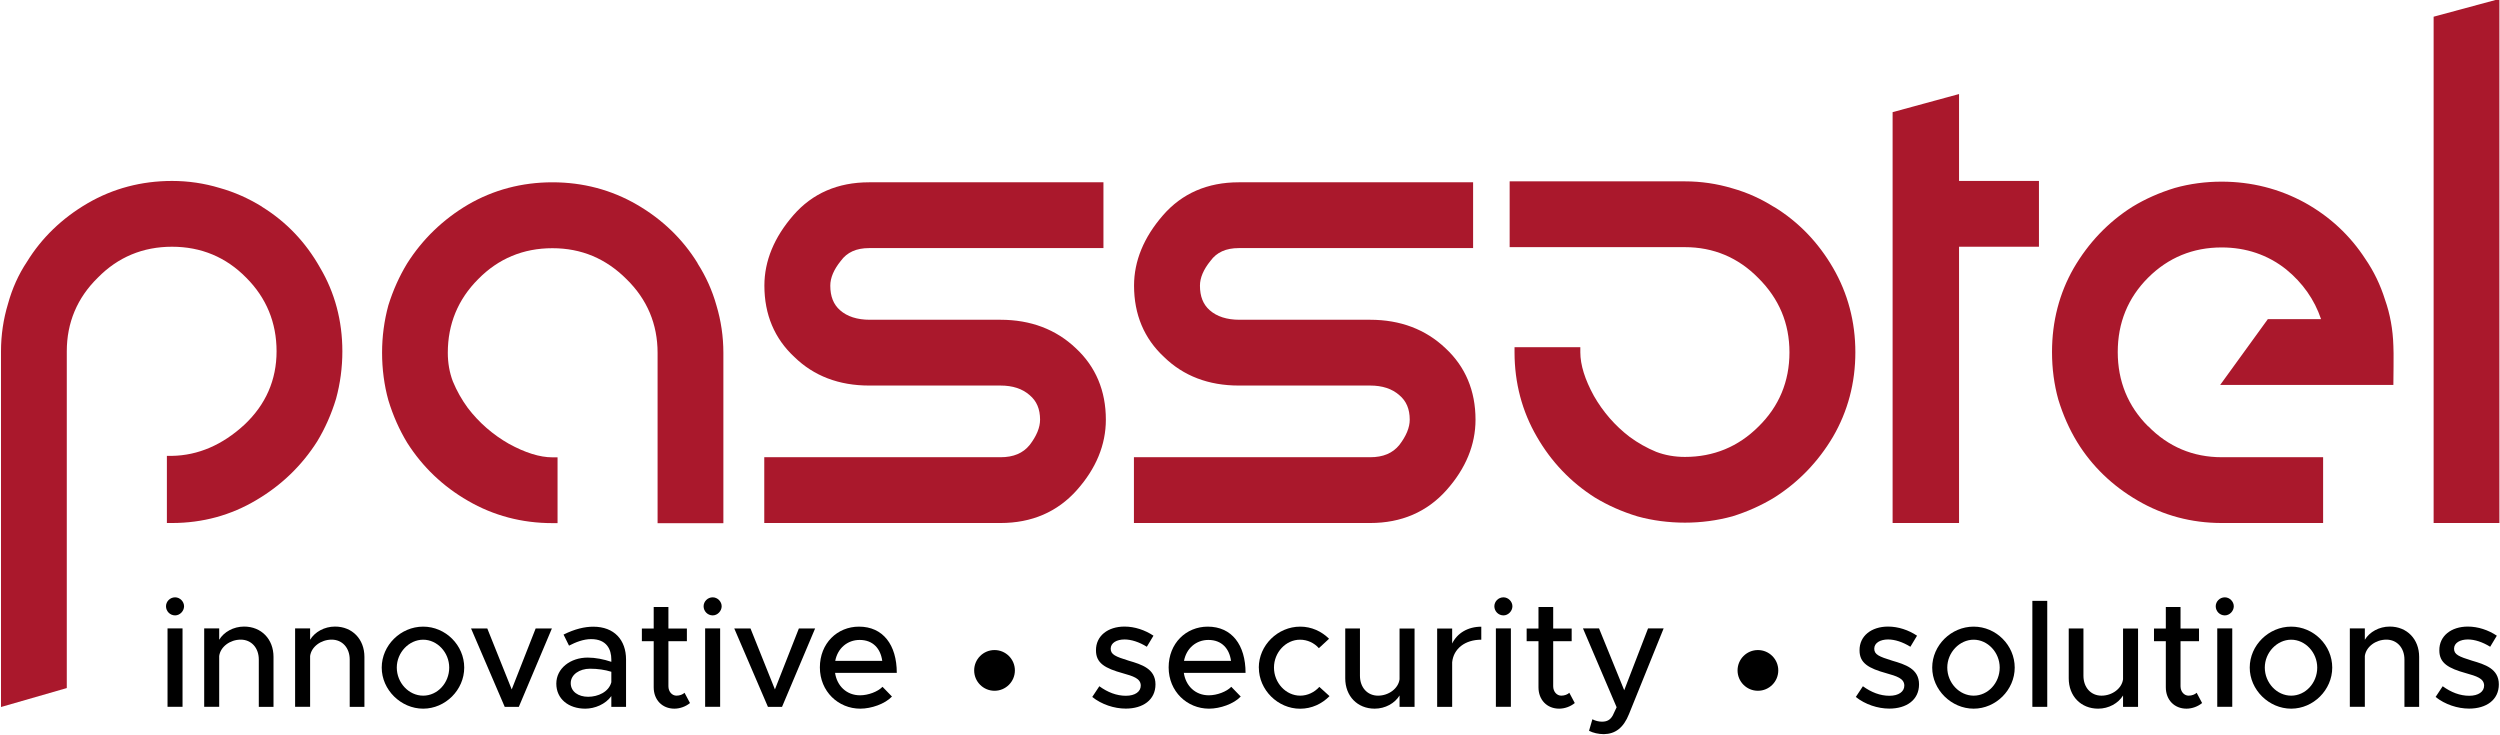 <?xml version="1.0" encoding="UTF-8"?><svg id="Calque_1" xmlns="http://www.w3.org/2000/svg" viewBox="0 0 424.85 124.83"><g><path d="M44.55,35.14c-2.29-1.42-4.72-2.5-7.23-3.2-2.61-.79-5.32-1.19-8.08-1.19-5.2,0-10.03,1.28-14.36,3.8-4.32,2.52-7.8,5.87-10.3,9.94-1.43,2.14-2.51,4.55-3.22,7.14-.79,2.6-1.19,5.32-1.19,8.08v60.44l11.18-3.22V59.7c0-4.87,1.77-9.08,5.27-12.51,3.42-3.49,7.66-5.26,12.61-5.26s9.19,1.77,12.62,5.27c3.42,3.42,5.15,7.63,5.15,12.5s-1.84,9.07-5.47,12.48c-3.73,3.44-7.88,5.22-12.31,5.29h-.86v11.41h.87c5.2,0,10.03-1.32,14.37-3.92,4.25-2.51,7.71-5.86,10.31-9.96,1.33-2.2,2.41-4.63,3.2-7.24,.71-2.6,1.07-5.31,1.07-8.05,0-5.2-1.28-9.99-3.8-14.24-2.44-4.33-5.76-7.8-9.85-10.32" style="fill:#aa182c;"/><path d="M118.56,44.74c-2.52-4.09-5.99-7.45-10.32-9.96-4.34-2.52-9.17-3.8-14.36-3.8s-10.03,1.28-14.37,3.81c-4.24,2.51-7.71,5.86-10.31,9.96-1.34,2.2-2.41,4.59-3.2,7.13-.71,2.6-1.07,5.31-1.07,8.06s.36,5.54,1.07,8.08c.79,2.6,1.86,5.02,3.21,7.24,2.6,4.09,6.07,7.4,10.31,9.84,4.33,2.52,9.16,3.8,14.36,3.8h.87v-11.18h-.87c-2.14,0-4.63-.78-7.4-2.3-2.72-1.55-5.08-3.6-6.98-6.09-1.02-1.39-1.88-2.91-2.54-4.51-.57-1.5-.86-3.14-.86-4.87,0-4.88,1.73-9.08,5.16-12.51,3.42-3.49,7.66-5.26,12.61-5.26s9.12,1.77,12.62,5.28c3.49,3.42,5.26,7.62,5.26,12.5v28.95h11.18v-28.95c0-2.75-.4-5.47-1.18-8.06-.71-2.53-1.79-4.93-3.2-7.13" style="fill:#aa182c;"/><path d="M147.69,42.16h39.83v-11.18h-39.83c-5.31,0-9.63,1.88-12.86,5.59-3.27,3.75-4.93,7.78-4.93,11.97,0,4.91,1.72,9,5.1,12.13,3.3,3.22,7.57,4.85,12.69,4.85h22.33c2.07,0,3.73,.54,4.97,1.64,1.18,.99,1.76,2.35,1.76,4.16,0,1.33-.6,2.78-1.76,4.29-1.14,1.41-2.76,2.09-4.96,2.09h-40.15v11.18h40.15c5.3,0,9.66-1.88,12.96-5.58,3.28-3.68,4.94-7.71,4.94-11.98,0-4.91-1.72-9-5.1-12.14-3.38-3.21-7.68-4.84-12.8-4.84h-22.21c-2.15,0-3.85-.55-5.06-1.62-1.12-.98-1.66-2.35-1.66-4.18,0-1.32,.59-2.73,1.79-4.21,1.06-1.46,2.64-2.17,4.82-2.17" style="fill:#aa182c;"/><path d="M210.51,42.16h39.83v-11.18h-39.83c-5.3,0-9.63,1.88-12.86,5.59-3.27,3.75-4.93,7.78-4.93,11.97,0,4.91,1.72,9,5.1,12.13,3.3,3.22,7.57,4.85,12.69,4.85h22.33c2.07,0,3.73,.54,4.97,1.64,1.18,.99,1.76,2.35,1.76,4.16,0,1.33-.6,2.78-1.76,4.29-1.14,1.41-2.76,2.09-4.96,2.09h-40.15v11.18h40.15c5.3,0,9.66-1.88,12.96-5.58,3.28-3.68,4.94-7.71,4.94-11.98,0-4.91-1.72-9-5.1-12.14-3.38-3.21-7.68-4.84-12.8-4.84h-22.21c-2.15,0-3.85-.55-5.06-1.62-1.12-.98-1.66-2.35-1.66-4.18,0-1.32,.59-2.73,1.79-4.21,1.06-1.46,2.64-2.17,4.82-2.17" style="fill:#aa182c;"/><polygon points="332.92 15.98 321.63 19.06 321.63 30.75 321.63 41.93 321.63 88.88 332.92 88.88 332.92 41.93 346.5 41.93 346.5 30.75 332.92 30.75 332.92 15.98" style="fill:#aa182c;"/><path d="M365.04,72.44c-3.42-3.42-5.15-7.66-5.15-12.62s1.73-9.2,5.15-12.62c3.42-3.42,7.63-5.15,12.5-5.15,4.15,0,7.84,1.25,10.96,3.72,2.83,2.31,4.82,5.15,5.94,8.46h-9.04l-8.1,11.18h29.43s.08-6.08,0-6.65c-.08-2.76-.56-5.41-1.42-7.83-.79-2.53-1.92-4.85-3.32-6.89-2.6-4.02-6.07-7.25-10.33-9.61-4.33-2.36-9.08-3.56-14.11-3.56-2.75,0-5.43,.36-7.96,1.07-2.59,.79-5.02,1.86-7.23,3.21-4.09,2.59-7.44,6.1-9.96,10.43-2.44,4.26-3.68,9.05-3.68,14.24,0,2.83,.36,5.54,1.07,8.08,.79,2.59,1.86,5.02,3.2,7.22,2.52,4.1,5.99,7.45,10.32,9.96,4.33,2.52,9.12,3.8,14.25,3.8h17.23v-11.18h-17.23c-4.87,0-9.08-1.77-12.5-5.27" style="fill:#aa182c;"/><polygon points="413.57 2.84 413.57 88.88 424.75 88.88 424.75 -.18 413.57 2.84" style="fill:#aa182c;"/><path d="M301.54,35.19c4.09,2.52,7.45,5.99,9.96,10.32,2.52,4.34,3.8,9.17,3.8,14.36s-1.28,10.03-3.81,14.37c-2.51,4.24-5.86,7.71-9.96,10.31-2.2,1.34-4.59,2.41-7.13,3.2-2.6,.71-5.31,1.07-8.06,1.07s-5.54-.36-8.08-1.07c-2.6-.79-5.02-1.86-7.24-3.21-4.09-2.6-7.4-6.07-9.84-10.31-2.52-4.33-3.8-9.16-3.8-14.36v-.87h11.18v.87c0,2.14,.78,4.63,2.3,7.4,1.55,2.72,3.6,5.08,6.09,6.98,1.39,1.02,2.91,1.88,4.51,2.54,1.5,.57,3.14,.86,4.87,.86,4.88,0,9.08-1.73,12.51-5.16,3.49-3.42,5.26-7.66,5.26-12.61s-1.77-9.12-5.28-12.62c-3.42-3.49-7.62-5.26-12.5-5.26h-29.77v-11.18h29.77c2.75,0,5.47,.4,8.06,1.18,2.53,.71,4.93,1.79,7.13,3.2" style="fill:#aa182c;"/></g><g><path d="M28.21,103.03c0-.8,.67-1.52,1.55-1.52,.82,0,1.52,.72,1.52,1.52s-.7,1.55-1.52,1.55c-.88,0-1.55-.72-1.55-1.55Zm.26,3.76h2.55v13.32h-2.55v-13.32Z"/><path d="M46.48,111.64v8.48h-2.5v-8.04c0-1.98-1.26-3.38-3.07-3.38s-3.45,1.21-3.66,2.78v8.63h-2.55v-13.32h2.55v1.93c.8-1.32,2.42-2.24,4.23-2.24,2.94,0,5,2.14,5,5.15Z"/><path d="M61.93,111.64v8.48h-2.5v-8.04c0-1.98-1.26-3.38-3.07-3.38s-3.45,1.21-3.66,2.78v8.63h-2.55v-13.32h2.55v1.93c.8-1.32,2.42-2.24,4.23-2.24,2.94,0,5,2.14,5,5.15Z"/><path d="M64.87,113.45c0-3.79,3.22-6.96,7.04-6.96s6.98,3.17,6.98,6.96-3.2,6.98-6.98,6.98-7.04-3.2-7.04-6.98Zm11.47,0c0-2.58-2.04-4.74-4.43-4.74s-4.48,2.16-4.48,4.74,2.04,4.77,4.48,4.77,4.43-2.16,4.43-4.77Z"/><path d="M80.05,106.8h2.76l4.15,10.36,4.07-10.36h2.76l-5.62,13.32h-2.4l-5.72-13.32Z"/><path d="M106.39,112.05v8.07h-2.5v-1.83c-.98,1.39-2.81,2.14-4.43,2.14-2.83,0-4.92-1.65-4.92-4.25s2.4-4.43,5.33-4.43c1.31,0,2.73,.28,4.02,.72v-.41c0-1.67-.77-3.45-3.43-3.45-1.31,0-2.6,.51-3.76,1.11l-.93-1.88c1.91-.95,3.58-1.34,5.05-1.34,3.58,0,5.57,2.27,5.57,5.57Zm-2.5,3.89v-1.78c-1.08-.34-2.32-.52-3.63-.52-1.78,0-3.27,1-3.27,2.45s1.29,2.32,2.96,2.32,3.51-.82,3.94-2.47Z"/><path d="M117.25,119.48c-.72,.59-1.7,.95-2.65,.95-2.06,0-3.51-1.49-3.51-3.63v-7.83h-2.01v-2.16h2.01v-3.66h2.5v3.66h3.14v2.16h-3.14v7.65c0,.93,.62,1.6,1.37,1.6,.57,0,1.08-.21,1.37-.49l.93,1.75Z"/><path d="M119.57,103.03c0-.8,.67-1.52,1.55-1.52,.82,0,1.52,.72,1.52,1.52s-.7,1.55-1.52,1.55c-.88,0-1.55-.72-1.55-1.55Zm.26,3.76h2.55v13.32h-2.55v-13.32Z"/><path d="M124.78,106.8h2.76l4.15,10.36,4.07-10.36h2.76l-5.62,13.32h-2.4l-5.72-13.32Z"/><path d="M149.98,116.72l1.6,1.65c-1.19,1.26-3.51,2.06-5.39,2.06-3.71,0-6.86-2.91-6.86-7.01s2.96-6.93,6.65-6.93c4.07,0,6.42,3.09,6.42,7.86h-10.49c.33,2.22,1.96,3.81,4.25,3.81,1.39,0,3.02-.62,3.81-1.44Zm-8.04-4.41h7.99c-.28-2.06-1.55-3.56-3.84-3.56-2.06,0-3.74,1.39-4.15,3.56Z"/><g><path d="M185.61,118.45l1.21-1.83c1.42,1.03,2.94,1.62,4.51,1.62s2.53-.7,2.53-1.73c0-1.24-1.37-1.62-3.02-2.09-3.07-.85-4.59-1.73-4.59-3.89-.03-2.45,2.01-4.05,4.85-4.05,1.73,0,3.48,.59,4.92,1.55l-1.13,1.88c-1.29-.8-2.63-1.24-3.79-1.24-1.31,0-2.35,.57-2.35,1.57s.82,1.34,3.07,2.04c2.19,.64,4.54,1.37,4.54,4.02s-2.14,4.12-5.05,4.12c-1.96,0-4.1-.7-5.7-1.98Z"/><path d="M209.25,116.72l1.6,1.65c-1.19,1.26-3.51,2.06-5.39,2.06-3.71,0-6.86-2.91-6.86-7.01s2.96-6.93,6.65-6.93c4.07,0,6.42,3.09,6.42,7.86h-10.49c.33,2.22,1.96,3.81,4.25,3.81,1.39,0,3.02-.62,3.81-1.44Zm-8.04-4.41h7.99c-.28-2.06-1.55-3.56-3.84-3.56-2.06,0-3.74,1.39-4.15,3.56Z"/><path d="M213.92,113.45c0-3.79,3.22-6.96,7.04-6.96,1.91,0,3.63,.8,4.9,2.06l-1.73,1.6c-.8-.9-1.96-1.44-3.2-1.44-2.42,0-4.43,2.16-4.43,4.74s2.01,4.77,4.46,4.77c1.24,0,2.42-.57,3.25-1.49l1.73,1.57c-1.29,1.31-3.02,2.14-5,2.14-3.79,0-7.01-3.2-7.01-6.98Z"/><path d="M240.39,106.8v13.32h-2.55v-1.93c-.8,1.32-2.42,2.24-4.23,2.24-2.94,0-5-2.14-5-5.15v-8.48h2.5v8.04c0,1.98,1.26,3.38,3.07,3.38s3.45-1.21,3.66-2.78v-8.63h2.55Z"/><path d="M251.73,106.49v2.22c-2.76,0-4.72,1.52-4.95,3.84v7.58h-2.55v-13.32h2.55v2.55c.85-1.75,2.65-2.86,4.95-2.86Z"/><path d="M253.95,103.03c0-.8,.67-1.52,1.55-1.52,.82,0,1.52,.72,1.52,1.52s-.7,1.55-1.52,1.55c-.88,0-1.55-.72-1.55-1.55Zm.26,3.76h2.55v13.32h-2.55v-13.32Z"/><path d="M267.61,119.48c-.72,.59-1.7,.95-2.65,.95-2.06,0-3.51-1.49-3.51-3.63v-7.83h-2.01v-2.16h2.01v-3.66h2.5v3.66h3.14v2.16h-3.14v7.65c0,.93,.62,1.6,1.37,1.6,.57,0,1.08-.21,1.37-.49l.93,1.75Z"/><path d="M270.04,124.19l.57-1.96c.52,.28,1.11,.41,1.62,.41,.82,0,1.39-.26,1.83-1.03l.67-1.42-5.72-13.4h2.73l4.28,10.51,4.05-10.51h2.65l-5.88,14.54c-.95,2.4-2.37,3.4-4.28,3.43-.9,0-1.83-.21-2.53-.57Z"/></g><g><path d="M315.37,118.45l1.21-1.83c1.42,1.03,2.94,1.62,4.51,1.62s2.53-.7,2.53-1.73c0-1.24-1.37-1.62-3.02-2.09-3.07-.85-4.59-1.73-4.59-3.89-.03-2.45,2.01-4.05,4.85-4.05,1.73,0,3.48,.59,4.92,1.55l-1.13,1.88c-1.29-.8-2.63-1.24-3.79-1.24-1.31,0-2.35,.57-2.35,1.57s.82,1.34,3.07,2.04c2.19,.64,4.54,1.37,4.54,4.02s-2.14,4.12-5.05,4.12c-1.96,0-4.1-.7-5.7-1.98Z"/><path d="M328.36,113.45c0-3.79,3.22-6.96,7.04-6.96s6.98,3.17,6.98,6.96-3.2,6.98-6.98,6.98-7.04-3.2-7.04-6.98Zm11.47,0c0-2.58-2.04-4.74-4.43-4.74s-4.48,2.16-4.48,4.74,2.04,4.77,4.48,4.77,4.43-2.16,4.43-4.77Z"/><path d="M345.38,102.11h2.53v18.01h-2.53v-18.01Z"/><path d="M363.34,106.8v13.32h-2.55v-1.93c-.8,1.32-2.42,2.24-4.23,2.24-2.94,0-5-2.14-5-5.15v-8.48h2.5v8.04c0,1.98,1.26,3.38,3.07,3.38s3.45-1.21,3.66-2.78v-8.63h2.55Z"/><path d="M374.22,119.48c-.72,.59-1.7,.95-2.65,.95-2.06,0-3.51-1.49-3.51-3.63v-7.83h-2.01v-2.16h2.01v-3.66h2.5v3.66h3.14v2.16h-3.14v7.65c0,.93,.62,1.6,1.37,1.6,.57,0,1.08-.21,1.37-.49l.93,1.75Z"/><path d="M376.54,103.03c0-.8,.67-1.52,1.55-1.52,.82,0,1.52,.72,1.52,1.52s-.7,1.55-1.52,1.55c-.88,0-1.55-.72-1.55-1.55Zm.26,3.76h2.55v13.32h-2.55v-13.32Z"/><path d="M382.32,113.45c0-3.79,3.22-6.96,7.04-6.96s6.98,3.17,6.98,6.96-3.2,6.98-6.98,6.98-7.04-3.2-7.04-6.98Zm11.47,0c0-2.58-2.04-4.74-4.43-4.74s-4.48,2.16-4.48,4.74,2.04,4.77,4.48,4.77,4.43-2.16,4.43-4.77Z"/><path d="M411.11,111.64v8.48h-2.5v-8.04c0-1.98-1.26-3.38-3.07-3.38s-3.45,1.21-3.66,2.78v8.63h-2.55v-13.32h2.55v1.93c.8-1.32,2.42-2.24,4.23-2.24,2.94,0,5,2.14,5,5.15Z"/><path d="M413.9,118.45l1.21-1.83c1.42,1.03,2.94,1.62,4.51,1.62s2.53-.7,2.53-1.73c0-1.24-1.37-1.62-3.02-2.09-3.07-.85-4.59-1.73-4.59-3.89-.03-2.45,2.01-4.05,4.85-4.05,1.73,0,3.48,.59,4.92,1.55l-1.13,1.88c-1.29-.8-2.63-1.24-3.79-1.24-1.31,0-2.35,.57-2.35,1.57s.82,1.34,3.07,2.04c2.19,.64,4.54,1.37,4.54,4.02s-2.14,4.12-5.05,4.12c-1.96,0-4.1-.7-5.7-1.98Z"/></g><path d="M172.47,113.93c0,1.91-1.55,3.46-3.46,3.46s-3.46-1.55-3.46-3.46,1.55-3.46,3.46-3.46,3.46,1.55,3.46,3.46"/><path d="M302.2,113.93c0,1.91-1.55,3.46-3.46,3.46s-3.46-1.55-3.46-3.46,1.55-3.46,3.46-3.46,3.46,1.55,3.46,3.46"/></g></svg>